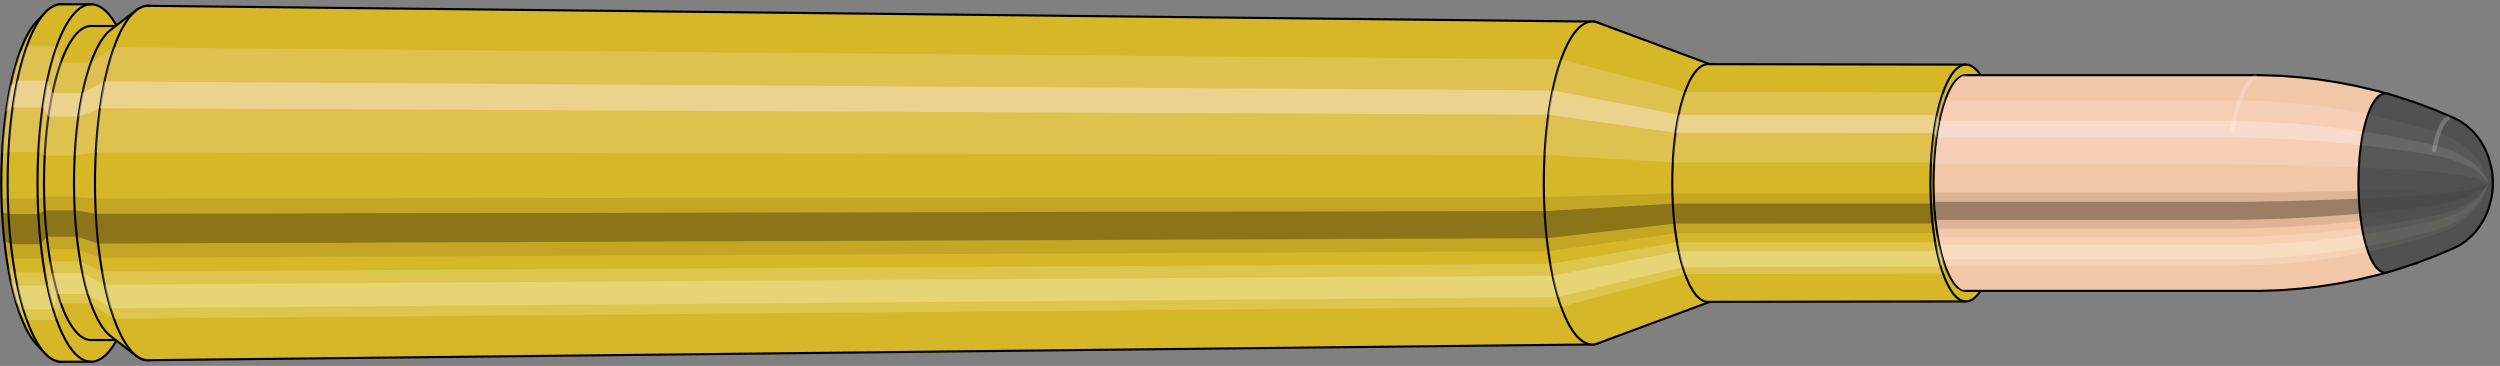 <svg viewBox="-0.485 -1.697 23.181 3.393" xmlns="http://www.w3.org/2000/svg" xmlns:xlink="http://www.w3.org/1999/xlink"><rect x="-0.485" y="-1.697" width="23.181" height="3.393" fill="#808080" stroke="none"/><defs><clipPath id="clip"><ellipse style="fill:white;stroke:none" cx="17.754"  cy="0"  rx="0.3"  ry="1"/><rect style="fill:white;" x="17.754"  y="-2"  width="100"  height="4"/></clipPath></defs><g id="calibersvg"><path style="fill:#d6b728;stroke:black;stroke-width:0.02;" d=" M -0.142 -1.501
 A 0.472 1.573 0 0 0 -0.142 1.501

 L -0.066 1.58
 A 0.497 1.657 0 1 0 -0.066 -1.58
 L -0.142 -1.501
 Z"/>
<path style="fill:#ffefef;opacity:0.2;" d=" M -0.303 -1.205
 A 0.472 1.573 0 0 0 -0.465 -0.273

 L -0.406 -0.288
 A 0.497 1.657 0 0 1 -0.236 -1.269

 L -0.303 -1.205
 Z "/>
<path style="fill:#ffefef;opacity:0.4;" d=" M -0.387 -0.902
 A 0.472 1.573 0 0 0 -0.428 -0.665

 L -0.367 -0.7
 A 0.497 1.657 0 0 1 -0.324 -0.95

 L -0.387 -0.902
 Z "/>
<path style="fill:#201000;opacity:0.1;" d=" M -0.47 0.137
 A 0.472 1.573 0 0 0 -0.465 0.273

 L -0.406 0.288
 A 0.497 1.657 0 0 1 -0.412 0.144

 L -0.47 0.137
 Z "/>
<path style="fill:#201000;opacity:0.4;" d=" M -0.465 0.273
 A 0.472 1.573 0 0 0 -0.444 0.538

 L -0.384 0.567
 A 0.497 1.657 0 0 1 -0.406 0.288

 L -0.465 0.273
 Z "/>
<path style="fill:#201000;opacity:0.1;" d=" M -0.444 0.538
 A 0.472 1.573 0 0 0 -0.428 0.665

 L -0.367 0.7
 A 0.497 1.657 0 0 1 -0.384 0.567

 L -0.444 0.538
 Z "/>
<path style="fill:#ffffe8;opacity:0.2;" d=" M -0.409 0.787
 A 0.472 1.573 0 0 0 -0.387 0.902

 L -0.324 0.95
 A 0.497 1.657 0 0 1 -0.347 0.828

 L -0.409 0.787
 Z "/>
<path style="fill:#ffffe8;opacity:0.4;" d=" M -0.387 0.902
 A 0.472 1.573 0 0 0 -0.334 1.113

 L -0.268 1.171
 A 0.497 1.657 0 0 1 -0.324 0.95

 L -0.387 0.902
 Z "/>
<path style="fill:#ffffe8;opacity:0.2;" d=" M -0.334 1.113
 A 0.472 1.573 0 0 0 -0.303 1.205

 L -0.236 1.269
 A 0.497 1.657 0 0 1 -0.268 1.171

 L -0.334 1.113
 Z "/>
<path style="fill:#d6b728;stroke:black;stroke-width:0.02;" d=" M 0.083 -1.657
 A 0.497 1.657 0 0 0 0.083 1.657

 L 0.36 1.657
 A 0.497 1.657 0 0 0 0.36 -1.657
 L 0.083 -1.657
 Z "/>
<path style="fill:#ffefef;opacity:0.2;" d=" M -0.236 -1.269
 A 0.497 1.657 0 0 0 -0.406 -0.288

 L -0.129 -0.288
 A 0.497 1.657 0 0 1 0.041 -1.269

 L -0.236 -1.269
 Z "/>
<path style="fill:#ffefef;opacity:0.4;" d=" M -0.324 -0.95
 A 0.497 1.657 0 0 0 -0.367 -0.7

 L -0.09 -0.7
 A 0.497 1.657 0 0 1 -0.047 -0.95

 L -0.324 -0.95
 Z "/>
<path style="fill:#201000;opacity:0.1;" d=" M -0.412 0.144
 A 0.497 1.657 0 0 0 -0.406 0.288

 L -0.129 0.288
 A 0.497 1.657 0 0 1 -0.135 0.144

 L -0.412 0.144
 Z "/>
<path style="fill:#201000;opacity:0.4;" d=" M -0.406 0.288
 A 0.497 1.657 0 0 0 -0.384 0.567

 L -0.107 0.567
 A 0.497 1.657 0 0 1 -0.129 0.288

 L -0.406 0.288
 Z "/>
<path style="fill:#201000;opacity:0.1;" d=" M -0.384 0.567
 A 0.497 1.657 0 0 0 -0.367 0.7

 L -0.09 0.7
 A 0.497 1.657 0 0 1 -0.107 0.567

 L -0.384 0.567
 Z "/>
<path style="fill:#ffffe8;opacity:0.2;" d=" M -0.347 0.828
 A 0.497 1.657 0 0 0 -0.324 0.95

 L -0.047 0.95
 A 0.497 1.657 0 0 1 -0.07 0.828

 L -0.347 0.828
 Z "/>
<path style="fill:#ffffe8;opacity:0.4;" d=" M -0.324 0.95
 A 0.497 1.657 0 0 0 -0.268 1.171

 L 0.009 1.171
 A 0.497 1.657 0 0 1 -0.047 0.95

 L -0.324 0.95
 Z "/>
<path style="fill:#ffffe8;opacity:0.2;" d=" M -0.268 1.171
 A 0.497 1.657 0 0 0 -0.236 1.269

 L 0.041 1.269
 A 0.497 1.657 0 0 1 0.009 1.171

 L -0.268 1.171
 Z "/>
<path style="fill:#d6b728;stroke:black;stroke-width:0.02;" d=" M 0.36 -1.456
 A 0.437 1.456 0 0 0 0.36 1.456

 L 0.638 1.456
 A 0.437 1.456 0 0 0 0.638 -1.456
 L 0.36 -1.456
 Z "/>
<path style="fill:none;stroke:black;stroke-width:0.02;" d=" M 0.36 -1.657
 A 0.497 1.657 0 0 0 0.36 1.657
"/>
<path style="fill:#ffefef;opacity:0.2;" d=" M 0.041 -1.269
 A 0.497 1.657 0 0 0 -0.129 -0.288

 L -0.07 -0.253
 L 0.208 -0.253
 A 0.437 1.456 0 0 1 0.357 -1.115

 L 0.08 -1.115
 L 0.041 -1.269
 Z "/>
<path style="fill:#ffefef;opacity:0.4;" d=" M -0.047 -0.95
 A 0.497 1.657 0 0 0 -0.09 -0.7

 L -0.035 -0.615
 L 0.242 -0.615
 A 0.437 1.456 0 0 1 0.28 -0.835

 L 0.003 -0.835
 L -0.047 -0.95
 Z "/>
<path style="fill:#201000;opacity:0.1;" d=" M -0.135 0.144
 A 0.497 1.657 0 0 0 -0.129 0.288

 L -0.07 0.253
 L 0.208 0.253
 A 0.437 1.456 0 0 1 0.203 0.127

 L -0.075 0.127
 L -0.135 0.144
 Z "/>
<path style="fill:#201000;opacity:0.4;" d=" M -0.129 0.288
 A 0.497 1.657 0 0 0 -0.107 0.567

 L -0.05 0.498
 L 0.227 0.498
 A 0.437 1.456 0 0 1 0.208 0.253

 L -0.07 0.253
 L -0.129 0.288
 Z "/>
<path style="fill:#201000;opacity:0.1;" d=" M -0.107 0.567
 A 0.497 1.657 0 0 0 -0.09 0.7

 L -0.035 0.615
 L 0.242 0.615
 A 0.437 1.456 0 0 1 0.227 0.498

 L -0.05 0.498
 L -0.107 0.567
 Z "/>
<path style="fill:#ffffe8;opacity:0.2;" d=" M -0.07 0.828
 A 0.497 1.657 0 0 0 -0.047 0.95

 L 0.003 0.835
 L 0.28 0.835
 A 0.437 1.456 0 0 1 0.26 0.728

 L -0.018 0.728
 L -0.07 0.828
 Z "/>
<path style="fill:#ffffe8;opacity:0.4;" d=" M -0.047 0.95
 A 0.497 1.657 0 0 0 0.009 1.171

 L 0.052 1.029
 L 0.329 1.029
 A 0.437 1.456 0 0 1 0.28 0.835

 L 0.003 0.835
 L -0.047 0.95
 Z "/>
<path style="fill:#ffffe8;opacity:0.2;" d=" M 0.009 1.171
 A 0.497 1.657 0 0 0 0.041 1.269

 L 0.08 1.115
 L 0.357 1.115
 A 0.437 1.456 0 0 1 0.329 1.029

 L 0.052 1.029
 L 0.009 1.171
 Z "/>
<path style="fill:#d6b728;stroke:black;stroke-width:0.02;" d=" M 0.539 -1.418
 A 0.437 1.456 0 0 0 0.539 1.418

 L 0.776 1.601
 A 0.493 1.643 0 1 0 0.776 -1.601
 L 0.539 -1.418
 Z "/>
<path style="fill:#ffefef;opacity:0.2;" d=" M 0.357 -1.115
 A 0.437 1.456 0 0 0 0.208 -0.253

 L 0.402 -0.285
 A 0.493 1.643 0 0 1 0.57 -1.258

 L 0.357 -1.115
 Z "/>
<path style="fill:#ffefef;opacity:0.4;" d=" M 0.28 -0.835
 A 0.437 1.456 0 0 0 0.242 -0.615

 L 0.441 -0.694
 A 0.493 1.643 0 0 1 0.483 -0.942

 L 0.28 -0.835
 Z "/>
<path style="fill:#201000;opacity:0.1;" d=" M 0.203 0.127
 A 0.437 1.456 0 0 0 0.208 0.253

 L 0.402 0.285
 A 0.493 1.643 0 0 1 0.396 0.143

 L 0.203 0.127
 Z "/>
<path style="fill:#201000;opacity:0.4;" d=" M 0.208 0.253
 A 0.437 1.456 0 0 0 0.227 0.498

 L 0.424 0.562
 A 0.493 1.643 0 0 1 0.402 0.285

 L 0.208 0.253
 Z "/>
<path style="fill:#201000;opacity:0.1;" d=" M 0.227 0.498
 A 0.437 1.456 0 0 0 0.242 0.615

 L 0.441 0.694
 A 0.493 1.643 0 0 1 0.424 0.562

 L 0.227 0.498
 Z "/>
<path style="fill:#ffffe8;opacity:0.2;" d=" M 0.26 0.728
 A 0.437 1.456 0 0 0 0.28 0.835

 L 0.483 0.942
 A 0.493 1.643 0 0 1 0.46 0.821

 L 0.26 0.728
 Z "/>
<path style="fill:#ffffe8;opacity:0.4;" d=" M 0.28 0.835
 A 0.437 1.456 0 0 0 0.329 1.029

 L 0.539 1.162
 A 0.493 1.643 0 0 1 0.483 0.942

 L 0.28 0.835
 Z "/>
<path style="fill:#ffffe8;opacity:0.2;" d=" M 0.329 1.029
 A 0.437 1.456 0 0 0 0.357 1.115

 L 0.57 1.258
 A 0.493 1.643 0 0 1 0.539 1.162

 L 0.329 1.029
 Z "/>
<path style="fill:#d6b728;stroke:black;stroke-width:0.02;" d=" M 0.889 -1.643
 A 0.493 1.643 0 1 0 0.889 1.643

 L 14.28 1.497
 A 0.449 1.497 0 0 0 14.28 -1.497
 L 0.889 -1.643
 Z "/>
<path style="fill:#ffefef;opacity:0.2;" d=" M 0.57 -1.258
 A 0.493 1.643 0 0 0 0.402 -0.285

 L 13.836 -0.26
 A 0.449 1.497 0 0 1 13.99 -1.147

 L 0.57 -1.258
 Z "/>
<path style="fill:#ffefef;opacity:0.4;" d=" M 0.483 -0.942
 A 0.493 1.643 0 0 0 0.441 -0.694

 L 13.871 -0.633
 A 0.449 1.497 0 0 1 13.911 -0.859

 L 0.483 -0.942
 Z "/>
<path style="fill:#201000;opacity:0.1;" d=" M 0.396 0.143
 A 0.493 1.643 0 0 0 0.402 0.285

 L 13.836 0.26
 A 0.449 1.497 0 0 1 13.831 0.131

 L 0.396 0.143
 Z "/>
<path style="fill:#201000;opacity:0.4;" d=" M 0.402 0.285
 A 0.493 1.643 0 0 0 0.424 0.562

 L 13.857 0.512
 A 0.449 1.497 0 0 1 13.836 0.26

 L 0.402 0.285
 Z "/>
<path style="fill:#201000;opacity:0.1;" d=" M 0.424 0.562
 A 0.493 1.643 0 0 0 0.441 0.694

 L 13.871 0.633
 A 0.449 1.497 0 0 1 13.857 0.512

 L 0.424 0.562
 Z "/>
<path style="fill:#ffffe8;opacity:0.2;" d=" M 0.46 0.821
 A 0.493 1.643 0 0 0 0.483 0.942

 L 13.911 0.859
 A 0.449 1.497 0 0 1 13.89 0.749

 L 0.46 0.821
 Z "/>
<path style="fill:#ffffe8;opacity:0.4;" d=" M 0.483 0.942
 A 0.493 1.643 0 0 0 0.539 1.162

 L 13.961 1.059
 A 0.449 1.497 0 0 1 13.911 0.859

 L 0.483 0.942
 Z "/>
<path style="fill:#ffffe8;opacity:0.2;" d=" M 0.539 1.162
 A 0.493 1.643 0 0 0 0.57 1.258

 L 13.99 1.147
 A 0.449 1.497 0 0 1 13.961 1.059

 L 0.539 1.162
 Z "/>
<path style="fill:#d6b728;stroke:black;stroke-width:0.02;" d=" M 14.328 -1.488
 A 0.449 1.497 0 1 0 14.328 1.488

 L 15.388 1.095
 A 0.331 1.102 0 0 0 15.388 -1.095
 L 14.328 -1.488
 Z "/>
<path style="fill:#ffefef;opacity:0.2;" d=" M 13.99 -1.147
 A 0.449 1.497 0 0 0 13.836 -0.26

 L 15.026 -0.191
 A 0.331 1.102 0 0 1 15.139 -0.844

 L 13.99 -1.147
 Z "/>
<path style="fill:#ffefef;opacity:0.4;" d=" M 13.911 -0.859
 A 0.449 1.497 0 0 0 13.871 -0.633

 L 15.052 -0.466
 A 0.331 1.102 0 0 1 15.081 -0.632

 L 13.911 -0.859
 Z "/>
<path style="fill:#201000;opacity:0.1;" d=" M 13.831 0.131
 A 0.449 1.497 0 0 0 13.836 0.26

 L 15.026 0.191
 A 0.331 1.102 0 0 1 15.022 0.096

 L 13.831 0.131
 Z "/>
<path style="fill:#201000;opacity:0.4;" d=" M 13.836 0.26
 A 0.449 1.497 0 0 0 13.857 0.512

 L 15.041 0.377
 A 0.331 1.102 0 0 1 15.026 0.191

 L 13.836 0.26
 Z "/>
<path style="fill:#201000;opacity:0.1;" d=" M 13.857 0.512
 A 0.449 1.497 0 0 0 13.871 0.633

 L 15.052 0.466
 A 0.331 1.102 0 0 1 15.041 0.377

 L 13.857 0.512
 Z "/>
<path style="fill:#ffffe8;opacity:0.2;" d=" M 13.89 0.749
 A 0.449 1.497 0 0 0 13.911 0.859

 L 15.081 0.632
 A 0.331 1.102 0 0 1 15.065 0.551

 L 13.89 0.749
 Z "/>
<path style="fill:#ffffe8;opacity:0.4;" d=" M 13.911 0.859
 A 0.449 1.497 0 0 0 13.961 1.059

 L 15.118 0.779
 A 0.331 1.102 0 0 1 15.081 0.632

 L 13.911 0.859
 Z "/>
<path style="fill:#ffffe8;opacity:0.2;" d=" M 13.961 1.059
 A 0.449 1.497 0 0 0 13.99 1.147

 L 15.139 0.844
 A 0.331 1.102 0 0 1 15.118 0.779

 L 13.961 1.059
 Z "/>
<path style="fill:#d6b728;stroke:black;stroke-width:0.02;" d=" M 15.352 -1.102
 A 0.331 1.102 0 1 0 15.352 1.102

 L 17.744 1.098
 A 0.329 1.098 0 0 0 17.744 -1.098
 L 15.352 -1.102
 Z "/>
<path style="fill:#ffefef;opacity:0.2;" d=" M 15.139 -0.844
 A 0.331 1.102 0 0 0 15.026 -0.191

 L 17.42 -0.191
 A 0.329 1.098 0 0 1 17.532 -0.841

 L 15.139 -0.844
 Z "/>
<path style="fill:#ffefef;opacity:0.4;" d=" M 15.081 -0.632
 A 0.331 1.102 0 0 0 15.052 -0.466

 L 17.446 -0.464
 A 0.329 1.098 0 0 1 17.474 -0.63

 L 15.081 -0.632
 Z "/>
<path style="fill:#201000;opacity:0.1;" d=" M 15.022 0.096
 A 0.331 1.102 0 0 0 15.026 0.191

 L 17.42 0.191
 A 0.329 1.098 0 0 1 17.416 0.096

 L 15.022 0.096
 Z "/>
<path style="fill:#201000;opacity:0.4;" d=" M 15.026 0.191
 A 0.331 1.102 0 0 0 15.041 0.377

 L 17.435 0.376
 A 0.329 1.098 0 0 1 17.42 0.191

 L 15.026 0.191
 Z "/>
<path style="fill:#201000;opacity:0.1;" d=" M 15.041 0.377
 A 0.331 1.102 0 0 0 15.052 0.466

 L 17.446 0.464
 A 0.329 1.098 0 0 1 17.435 0.376

 L 15.041 0.377
 Z "/>
<path style="fill:#ffffe8;opacity:0.2;" d=" M 15.065 0.551
 A 0.331 1.102 0 0 0 15.081 0.632

 L 17.474 0.63
 A 0.329 1.098 0 0 1 17.459 0.549

 L 15.065 0.551
 Z "/>
<path style="fill:#ffffe8;opacity:0.4;" d=" M 15.081 0.632
 A 0.331 1.102 0 0 0 15.118 0.779

 L 17.511 0.776
 A 0.329 1.098 0 0 1 17.474 0.63

 L 15.081 0.632
 Z "/>
<path style="fill:#ffffe8;opacity:0.2;" d=" M 15.118 0.779
 A 0.331 1.102 0 0 0 15.139 0.844

 L 17.532 0.841
 A 0.329 1.098 0 0 1 17.511 0.776

 L 15.118 0.779
 Z "/>
<ellipse style="fill:black;opacity:0.7;" cx="17.744"  cy="0"  rx="0.3"  ry="1"/>
<path style="fill:none;stroke:black;stroke-width:0.02" d=" M 17.744 1
 A 0.3 1 0 0 0 17.744 -1
"/>
<path style="fill:none;stroke:black;stroke-width:0.02;" d=" M 17.744 -1.098
 A 0.329 1.098 0 0 0 17.744 1.098
"/>
<path style="fill:none;stroke:black;stroke-width:0.02;" d=" M 17.744 -1
 A 0.3 1 0 0 0 17.744 1
"/>
<path style="fill:#ffefef;opacity:0.2;" d=" M 17.532 -0.841
 A 0.329 1.098 0 0 0 17.42 -0.191

 L 17.449 -0.174
 A 0.3 1 0 0 1 17.551 -0.766

 L 17.532 -0.841
 Z "/>
<path style="fill:#ffefef;opacity:0.4;" d=" M 17.474 -0.63
 A 0.329 1.098 0 0 0 17.446 -0.464

 L 17.472 -0.423
 A 0.3 1 0 0 1 17.498 -0.574

 L 17.474 -0.63
 Z "/>
<path style="fill:#201000;opacity:0.1;" d=" M 17.416 0.096
 A 0.329 1.098 0 0 0 17.42 0.191

 L 17.449 0.174
 A 0.3 1 0 0 1 17.445 0.087

 L 17.416 0.096
 Z "/>
<path style="fill:#201000;opacity:0.4;" d=" M 17.42 0.191
 A 0.329 1.098 0 0 0 17.435 0.376

 L 17.462 0.342
 A 0.3 1 0 0 1 17.449 0.174

 L 17.42 0.191
 Z "/>
<path style="fill:#201000;opacity:0.1;" d=" M 17.435 0.376
 A 0.329 1.098 0 0 0 17.446 0.464

 L 17.472 0.423
 A 0.3 1 0 0 1 17.462 0.342

 L 17.435 0.376
 Z "/>
<path style="fill:#ffffe8;opacity:0.2;" d=" M 17.459 0.549
 A 0.329 1.098 0 0 0 17.474 0.63

 L 17.498 0.574
 A 0.3 1 0 0 1 17.485 0.5

 L 17.459 0.549
 Z "/>
<path style="fill:#ffffe8;opacity:0.4;" d=" M 17.474 0.63
 A 0.329 1.098 0 0 0 17.511 0.776

 L 17.532 0.707
 A 0.3 1 0 0 1 17.498 0.574

 L 17.474 0.63
 Z "/>
<path style="fill:#ffffe8;opacity:0.2;" d=" M 17.511 0.776
 A 0.329 1.098 0 0 0 17.532 0.841

 L 17.551 0.766
 A 0.3 1 0 0 1 17.532 0.707

 L 17.511 0.776
 Z "/>
</g><g clip-path="url(#clip)"><g id="bulletsvg" transform="translate(15.554 0)"><path style="fill:#f2c7a7;stroke:black;stroke-width:0.02;" d=" M -0.075 -0.829
 A 0.26 0.865 0 0 0 -0.075 0.829

 L 0.055 0.958
 A 0.3 1 0 1 0 0.055 -0.958
 L -0.075 -0.829
 Z"/>
<path style="fill:#ffefef;opacity:0.2;" d=" M -0.167 -0.663
 A 0.26 0.865 0 0 0 -0.256 -0.15

 L -0.155 -0.174
 A 0.3 1 0 0 1 -0.052 -0.766

 L -0.167 -0.663
 Z "/>
<path style="fill:#ffefef;opacity:0.4;" d=" M -0.213 -0.496
 A 0.26 0.865 0 0 0 -0.235 -0.366

 L -0.131 -0.423
 A 0.3 1 0 0 1 -0.105 -0.574

 L -0.213 -0.496
 Z "/>
<path style="fill:#201000;opacity:0.1;" d=" M -0.259 0.075
 A 0.26 0.865 0 0 0 -0.256 0.15

 L -0.155 0.174
 A 0.3 1 0 0 1 -0.158 0.087

 L -0.259 0.075
 Z "/>
<path style="fill:#201000;opacity:0.4;" d=" M -0.256 0.15
 A 0.26 0.865 0 0 0 -0.244 0.296

 L -0.141 0.342
 A 0.3 1 0 0 1 -0.155 0.174

 L -0.256 0.15
 Z "/>
<path style="fill:#201000;opacity:0.1;" d=" M -0.244 0.296
 A 0.26 0.865 0 0 0 -0.235 0.366

 L -0.131 0.423
 A 0.3 1 0 0 1 -0.141 0.342

 L -0.244 0.296
 Z "/>
<path style="fill:#ffffe8;opacity:0.2;" d=" M -0.225 0.432
 A 0.26 0.865 0 0 0 -0.213 0.496

 L -0.105 0.574
 A 0.3 1 0 0 1 -0.119 0.5

 L -0.225 0.432
 Z "/>
<path style="fill:#ffffe8;opacity:0.4;" d=" M -0.213 0.496
 A 0.26 0.865 0 0 0 -0.183 0.612

 L -0.071 0.707
 A 0.3 1 0 0 1 -0.105 0.574

 L -0.213 0.496
 Z "/>
<path style="fill:#ffffe8;opacity:0.2;" d=" M -0.183 0.612
 A 0.26 0.865 0 0 0 -0.167 0.663

 L -0.052 0.766
 A 0.3 1 0 0 1 -0.071 0.707

 L -0.183 0.612
 Z "/>
<path style="fill:#f2c7a7;stroke:black;stroke-width:0.02;" d=" M 0.141 -1
 A 0.3 1 0 0 0 0.141 1

 L 4.922 1
 A 0.3 1 0 0 0 4.926 1
 L 5.102 0.994
 A 0.298 0.994 0 0 0 5.106 0.994
 L 5.282 0.98
 A 0.294 0.981 0 0 0 5.286 0.98
 L 5.463 0.96
 A 0.288 0.961 0 0 0 5.466 0.959
 L 5.642 0.932
 A 0.28 0.933 0 0 0 5.646 0.931
 L 5.822 0.897
 A 0.27 0.899 0 0 0 5.825 0.896
 L 6.001 0.854
 A 0.257 0.857 0 0 0 6.004 0.854
 L 6.099 0.828
 A 0.249 0.831 0 0 0 6.099 -0.828
 L 6.004 -0.854
 A 0.257 0.857 0 0 0 6.001 -0.854
 L 5.825 -0.896
 A 0.27 0.899 0 0 0 5.822 -0.897
 L 5.646 -0.931
 A 0.28 0.933 0 0 0 5.642 -0.932
 L 5.466 -0.959
 A 0.288 0.961 0 0 0 5.463 -0.96
 L 5.286 -0.98
 A 0.294 0.981 0 0 0 5.282 -0.98
 L 5.106 -0.994
 A 0.298 0.994 0 0 0 5.102 -0.994
 L 4.926 -1
 A 0.3 1 0 0 0 4.922 -1
 L 0.141 -1
 Z "/>
<path style="fill:#ffefef;opacity:0.2;" d=" M -0.052 -0.766
 A 0.3 1 0 0 0 -0.155 -0.174

 L 4.627 -0.174
 L 4.806 -0.173
 L 4.986 -0.17
 L 5.169 -0.167
 L 5.354 -0.162
 L 5.541 -0.156
 L 5.73 -0.149
 L 5.833 -0.144
 A 0.249 0.831 0 0 1 5.918 -0.636

 L 5.818 -0.656
 L 5.633 -0.688
 L 5.449 -0.715
 L 5.267 -0.736
 L 5.087 -0.751
 L 4.907 -0.761
 L 4.729 -0.766
 L -0.052 -0.766
 Z "/>
<path style="fill:#ffefef;opacity:0.4;" d=" M -0.105 -0.574
 A 0.3 1 0 0 0 -0.131 -0.423

 L 4.651 -0.423
 L 4.829 -0.42
 L 5.009 -0.414
 L 5.191 -0.406
 L 5.376 -0.394
 L 5.562 -0.38
 L 5.75 -0.362
 L 5.853 -0.351
 A 0.249 0.831 0 0 1 5.874 -0.476

 L 5.772 -0.491
 L 5.585 -0.515
 L 5.4 -0.535
 L 5.217 -0.551
 L 5.035 -0.562
 L 4.855 -0.57
 L 4.677 -0.574
 L -0.105 -0.574
 Z "/>
<path style="fill:#201000;opacity:0.1;" d=" M -0.158 0.087
 A 0.3 1 0 0 0 -0.155 0.174

 L 4.627 0.174
 L 4.806 0.173
 L 4.986 0.17
 L 5.169 0.167
 L 5.354 0.162
 L 5.541 0.156
 L 5.73 0.149
 L 5.833 0.144
 A 0.249 0.831 0 0 1 5.83 0.072

 L 5.727 0.075
 L 5.538 0.078
 L 5.351 0.081
 L 5.166 0.084
 L 4.983 0.086
 L 4.802 0.087
 L 4.623 0.087
 L -0.158 0.087
 Z "/>
<path style="fill:#201000;opacity:0.4;" d=" M -0.155 0.174
 A 0.3 1 0 0 0 -0.141 0.342

 L 4.641 0.342
 L 4.819 0.34
 L 4.999 0.335
 L 5.182 0.329
 L 5.366 0.319
 L 5.553 0.307
 L 5.741 0.293
 L 5.844 0.284
 A 0.249 0.831 0 0 1 5.833 0.144

 L 5.73 0.149
 L 5.541 0.156
 L 5.354 0.162
 L 5.169 0.167
 L 4.986 0.17
 L 4.806 0.173
 L 4.627 0.174
 L -0.155 0.174
 Z "/>
<path style="fill:#201000;opacity:0.1;" d=" M -0.141 0.342
 A 0.3 1 0 0 0 -0.131 0.423

 L 4.651 0.423
 L 4.829 0.42
 L 5.009 0.414
 L 5.191 0.406
 L 5.376 0.394
 L 5.562 0.38
 L 5.75 0.362
 L 5.853 0.351
 A 0.249 0.831 0 0 1 5.844 0.284

 L 5.741 0.293
 L 5.553 0.307
 L 5.366 0.319
 L 5.182 0.329
 L 4.999 0.335
 L 4.819 0.34
 L 4.641 0.342
 L -0.141 0.342
 Z "/>
<path style="fill:#ffffe8;opacity:0.2;" d=" M -0.119 0.5
 A 0.3 1 0 0 0 -0.105 0.574

 L 4.677 0.574
 L 4.855 0.57
 L 5.035 0.562
 L 5.217 0.551
 L 5.4 0.535
 L 5.585 0.515
 L 5.772 0.491
 L 5.874 0.476
 A 0.249 0.831 0 0 1 5.862 0.415

 L 5.76 0.428
 L 5.573 0.449
 L 5.387 0.467
 L 5.203 0.48
 L 5.021 0.49
 L 4.841 0.497
 L 4.663 0.5
 L -0.119 0.5
 Z "/>
<path style="fill:#ffffe8;opacity:0.4;" d=" M -0.105 0.574
 A 0.3 1 0 0 0 -0.071 0.707

 L 4.71 0.707
 L 4.888 0.703
 L 5.068 0.693
 L 5.249 0.679
 L 5.431 0.66
 L 5.615 0.635
 L 5.801 0.606
 L 5.902 0.587
 A 0.249 0.831 0 0 1 5.874 0.476

 L 5.772 0.491
 L 5.585 0.515
 L 5.4 0.535
 L 5.217 0.551
 L 5.035 0.562
 L 4.855 0.57
 L 4.677 0.574
 L -0.105 0.574
 Z "/>
<path style="fill:#ffffe8;opacity:0.2;" d=" M -0.071 0.707
 A 0.3 1 0 0 0 -0.052 0.766

 L 4.729 0.766
 L 4.907 0.761
 L 5.087 0.751
 L 5.267 0.736
 L 5.449 0.715
 L 5.633 0.688
 L 5.818 0.656
 L 5.918 0.636
 A 0.249 0.831 0 0 1 5.902 0.587

 L 5.801 0.606
 L 5.615 0.635
 L 5.431 0.66
 L 5.249 0.679
 L 5.068 0.693
 L 4.888 0.703
 L 4.71 0.707
 L -0.071 0.707
 Z "/>
<path style="fill:#515151;stroke:black;stroke-width:0.02;" d=" M 6.1 -0.828
 A 0.249 0.831 0 1 0 6.1 0.828

 L 6.181 0.804
 A 0.242 0.807 0 0 0 6.183 0.803
 L 6.358 0.746
 A 0.225 0.749 0 0 0 6.362 0.745
 L 6.536 0.679
 A 0.205 0.684 0 0 0 6.539 0.678
 L 6.713 0.604
 A 0.183 0.609 0 0 0 6.717 0.602
 L 6.752 0.585
 A 0.177 0.592 0 0 0 6.757 0.582
 L 6.791 0.561
 A 0.171 0.571 0 0 0 6.797 0.557
 L 6.831 0.533
 A 0.164 0.545 0 0 0 6.837 0.527
 L 6.87 0.498
 A 0.155 0.515 0 0 0 6.878 0.491
 L 6.91 0.458
 A 0.144 0.48 0 0 0 6.918 0.448
 L 6.949 0.408
 A 0.131 0.438 0 0 0 6.959 0.393
 L 6.987 0.347
 A 0.116 0.386 0 0 0 7.001 0.321
 L 7.025 0.267
 A 0.096 0.321 0 0 0 7.045 0.206
 L 7.06 0.148
 A 0.069 0.231 0 0 0 7.06 -0.148
 L 7.045 -0.206
 A 0.096 0.321 0 0 0 7.025 -0.267
 L 7.001 -0.321
 A 0.116 0.386 0 0 0 6.987 -0.347
 L 6.959 -0.393
 A 0.131 0.438 0 0 0 6.949 -0.408
 L 6.918 -0.448
 A 0.144 0.48 0 0 0 6.91 -0.458
 L 6.878 -0.491
 A 0.155 0.515 0 0 0 6.87 -0.498
 L 6.837 -0.527
 A 0.164 0.545 0 0 0 6.831 -0.533
 L 6.797 -0.557
 A 0.171 0.571 0 0 0 6.791 -0.561
 L 6.757 -0.582
 A 0.177 0.592 0 0 0 6.752 -0.585
 L 6.717 -0.602
 A 0.183 0.609 0 0 0 6.713 -0.604
 L 6.539 -0.678
 A 0.205 0.684 0 0 0 6.536 -0.679
 L 6.362 -0.745
 A 0.225 0.749 0 0 0 6.358 -0.746
 L 6.183 -0.803
 A 0.242 0.807 0 0 0 6.181 -0.804
 L 6.1 -0.828
 Z "/>
<path style="fill:#ffefef;opacity:0.047;" d=" M 5.918 -0.636
 A 0.249 0.831 0 0 0 5.833 -0.144

 L 5.921 -0.14
 L 6.115 -0.13
 L 6.311 -0.119
 L 6.51 -0.106
 L 6.55 -0.103
 L 6.592 -0.099
 L 6.634 -0.095
 L 6.678 -0.089
 L 6.724 -0.083
 L 6.772 -0.076
 L 6.822 -0.067
 L 6.877 -0.056
 L 6.939 -0.04
 A 0.069 0.231 0 0 1 6.962 -0.177

 L 6.91 -0.246
 L 6.862 -0.296
 L 6.817 -0.335
 L 6.773 -0.368
 L 6.731 -0.395
 L 6.69 -0.418
 L 6.65 -0.437
 L 6.611 -0.453
 L 6.572 -0.467
 L 6.381 -0.524
 L 6.192 -0.574
 L 6.004 -0.618
 L 5.918 -0.636
 Z "/>
<path style="fill:#ffefef;opacity:0.094;" d=" M 5.874 -0.476
 A 0.249 0.831 0 0 0 5.853 -0.351

 L 5.94 -0.341
 L 6.133 -0.317
 L 6.327 -0.289
 L 6.524 -0.257
 L 6.564 -0.25
 L 6.605 -0.241
 L 6.647 -0.231
 L 6.691 -0.218
 L 6.735 -0.203
 L 6.782 -0.185
 L 6.831 -0.163
 L 6.884 -0.136
 L 6.944 -0.098
 A 0.069 0.231 0 0 1 6.95 -0.132

 L 6.893 -0.184
 L 6.841 -0.221
 L 6.794 -0.251
 L 6.748 -0.275
 L 6.704 -0.296
 L 6.662 -0.313
 L 6.62 -0.327
 L 6.58 -0.339
 L 6.54 -0.349
 L 6.345 -0.392
 L 6.152 -0.43
 L 5.961 -0.463
 L 5.874 -0.476
 Z "/>
<path style="fill:#201000;opacity:0.024;" d=" M 5.83 0.072
 A 0.249 0.831 0 0 0 5.833 0.144

 L 5.921 0.14
 L 6.115 0.13
 L 6.311 0.119
 L 6.51 0.106
 L 6.55 0.103
 L 6.592 0.099
 L 6.634 0.095
 L 6.678 0.089
 L 6.724 0.083
 L 6.772 0.076
 L 6.822 0.067
 L 6.877 0.056
 L 6.939 0.04
 A 0.069 0.231 0 0 1 6.938 0.02

 L 6.876 0.028
 L 6.821 0.034
 L 6.77 0.038
 L 6.723 0.042
 L 6.677 0.045
 L 6.633 0.048
 L 6.59 0.05
 L 6.548 0.052
 L 6.508 0.053
 L 6.309 0.06
 L 6.112 0.065
 L 5.918 0.07
 L 5.83 0.072
 Z "/>
<path style="fill:#201000;opacity:0.094;" d=" M 5.833 0.144
 A 0.249 0.831 0 0 0 5.844 0.284

 L 5.932 0.276
 L 6.125 0.256
 L 6.32 0.234
 L 6.518 0.208
 L 6.558 0.202
 L 6.599 0.195
 L 6.642 0.186
 L 6.685 0.176
 L 6.731 0.164
 L 6.778 0.15
 L 6.827 0.132
 L 6.881 0.11
 L 6.942 0.079
 A 0.069 0.231 0 0 1 6.939 0.04

 L 6.877 0.056
 L 6.822 0.067
 L 6.772 0.076
 L 6.724 0.083
 L 6.678 0.089
 L 6.634 0.095
 L 6.592 0.099
 L 6.55 0.103
 L 6.51 0.106
 L 6.311 0.119
 L 6.115 0.13
 L 5.921 0.14
 L 5.833 0.144
 Z "/>
<path style="fill:#201000;opacity:0.024;" d=" M 5.844 0.284
 A 0.249 0.831 0 0 0 5.853 0.351

 L 5.94 0.341
 L 6.133 0.317
 L 6.327 0.289
 L 6.524 0.257
 L 6.564 0.25
 L 6.605 0.241
 L 6.647 0.231
 L 6.691 0.218
 L 6.735 0.203
 L 6.782 0.185
 L 6.831 0.163
 L 6.884 0.136
 L 6.944 0.098
 A 0.069 0.231 0 0 1 6.942 0.079

 L 6.881 0.11
 L 6.827 0.132
 L 6.778 0.15
 L 6.731 0.164
 L 6.685 0.176
 L 6.642 0.186
 L 6.599 0.195
 L 6.558 0.202
 L 6.518 0.208
 L 6.32 0.234
 L 6.125 0.256
 L 5.932 0.276
 L 5.844 0.284
 Z "/>
<path style="fill:#ffffe8;opacity:0.047;" d=" M 5.862 0.415
 A 0.249 0.831 0 0 0 5.874 0.476

 L 5.961 0.463
 L 6.152 0.43
 L 6.345 0.392
 L 6.54 0.349
 L 6.58 0.339
 L 6.62 0.327
 L 6.662 0.313
 L 6.704 0.296
 L 6.748 0.275
 L 6.794 0.251
 L 6.841 0.221
 L 6.893 0.184
 L 6.95 0.132
 A 0.069 0.231 0 0 1 6.947 0.115

 L 6.888 0.16
 L 6.836 0.193
 L 6.787 0.219
 L 6.741 0.24
 L 6.697 0.258
 L 6.654 0.273
 L 6.612 0.285
 L 6.571 0.296
 L 6.532 0.305
 L 6.335 0.342
 L 6.142 0.375
 L 5.95 0.404
 L 5.862 0.415
 Z "/>
<path style="fill:#ffffe8;opacity:0.094;" d=" M 5.874 0.476
 A 0.249 0.831 0 0 0 5.902 0.587

 L 5.989 0.571
 L 6.177 0.53
 L 6.368 0.483
 L 6.561 0.431
 L 6.6 0.418
 L 6.639 0.404
 L 6.68 0.386
 L 6.721 0.364
 L 6.764 0.339
 L 6.808 0.309
 L 6.854 0.273
 L 6.904 0.227
 L 6.958 0.163
 A 0.069 0.231 0 0 1 6.95 0.132

 L 6.893 0.184
 L 6.841 0.221
 L 6.794 0.251
 L 6.748 0.275
 L 6.704 0.296
 L 6.662 0.313
 L 6.62 0.327
 L 6.58 0.339
 L 6.54 0.349
 L 6.345 0.392
 L 6.152 0.43
 L 5.961 0.463
 L 5.874 0.476
 Z "/>
<path style="fill:#ffffe8;opacity:0.047;" d=" M 5.902 0.587
 A 0.249 0.831 0 0 0 5.918 0.636

 L 6.004 0.618
 L 6.192 0.574
 L 6.381 0.524
 L 6.572 0.467
 L 6.611 0.453
 L 6.65 0.437
 L 6.69 0.418
 L 6.731 0.395
 L 6.773 0.368
 L 6.817 0.335
 L 6.862 0.296
 L 6.91 0.246
 L 6.962 0.177
 A 0.069 0.231 0 0 1 6.958 0.163

 L 6.904 0.227
 L 6.854 0.273
 L 6.808 0.309
 L 6.764 0.339
 L 6.721 0.364
 L 6.68 0.386
 L 6.639 0.404
 L 6.6 0.418
 L 6.561 0.431
 L 6.368 0.483
 L 6.177 0.53
 L 5.989 0.571
 L 5.902 0.587
 Z "/>
<path style="fill:#ffefef;opacity:0.047;" d=" M 6.962 -0.177
 A 0.069 0.231 0 0 0 6.939 -0.04

 L 7.042 0
 A 0 0 0 0 1 7.042 0

 L 6.962 -0.177
 Z "/>
<path style="fill:#ffefef;opacity:0.094;" d=" M 6.95 -0.132
 A 0.069 0.231 0 0 0 6.944 -0.098

 L 7.042 0
 A 0 0 0 0 1 7.042 0

 L 6.95 -0.132
 Z "/>
<path style="fill:#201000;opacity:0.024;" d=" M 6.938 0.02
 A 0.069 0.231 0 0 0 6.939 0.04

 L 7.042 0
 A 0 0 0 0 1 7.042 0

 L 6.938 0.02
 Z "/>
<path style="fill:#201000;opacity:0.094;" d=" M 6.939 0.04
 A 0.069 0.231 0 0 0 6.942 0.079

 L 7.042 0
 A 0 0 0 0 1 7.042 0

 L 6.939 0.04
 Z "/>
<path style="fill:#201000;opacity:0.024;" d=" M 6.942 0.079
 A 0.069 0.231 0 0 0 6.944 0.098

 L 7.042 0
 A 0 0 0 0 1 7.042 0

 L 6.942 0.079
 Z "/>
<path style="fill:#ffffe8;opacity:0.047;" d=" M 6.947 0.115
 A 0.069 0.231 0 0 0 6.95 0.132

 L 7.042 0
 A 0 0 0 0 1 7.042 0

 L 6.947 0.115
 Z "/>
<path style="fill:#ffffe8;opacity:0.094;" d=" M 6.95 0.132
 A 0.069 0.231 0 0 0 6.958 0.163

 L 7.042 0
 A 0 0 0 0 1 7.042 0

 L 6.95 0.132
 Z "/>
<path style="fill:#ffffe8;opacity:0.047;" d=" M 6.958 0.163
 A 0.069 0.231 0 0 0 6.962 0.177

 L 7.042 0
 A 0 0 0 0 1 7.042 0

 L 6.958 0.163
 Z "/>
<path style="fill:none;stroke:white;stroke-width:0.04;opacity:0.2;stroke-linecap:round" d=" M 4.87 -0.985
 A 0.3 1 0 0 0 4.663 -0.5
"/>
<path style="fill:none;stroke:white;stroke-width:0.04;opacity:0.2;stroke-linecap:round" d=" M 6.658 -0.6
 A 0.183 0.609 0 0 0 6.532 -0.305
"/>
</g></g></svg>